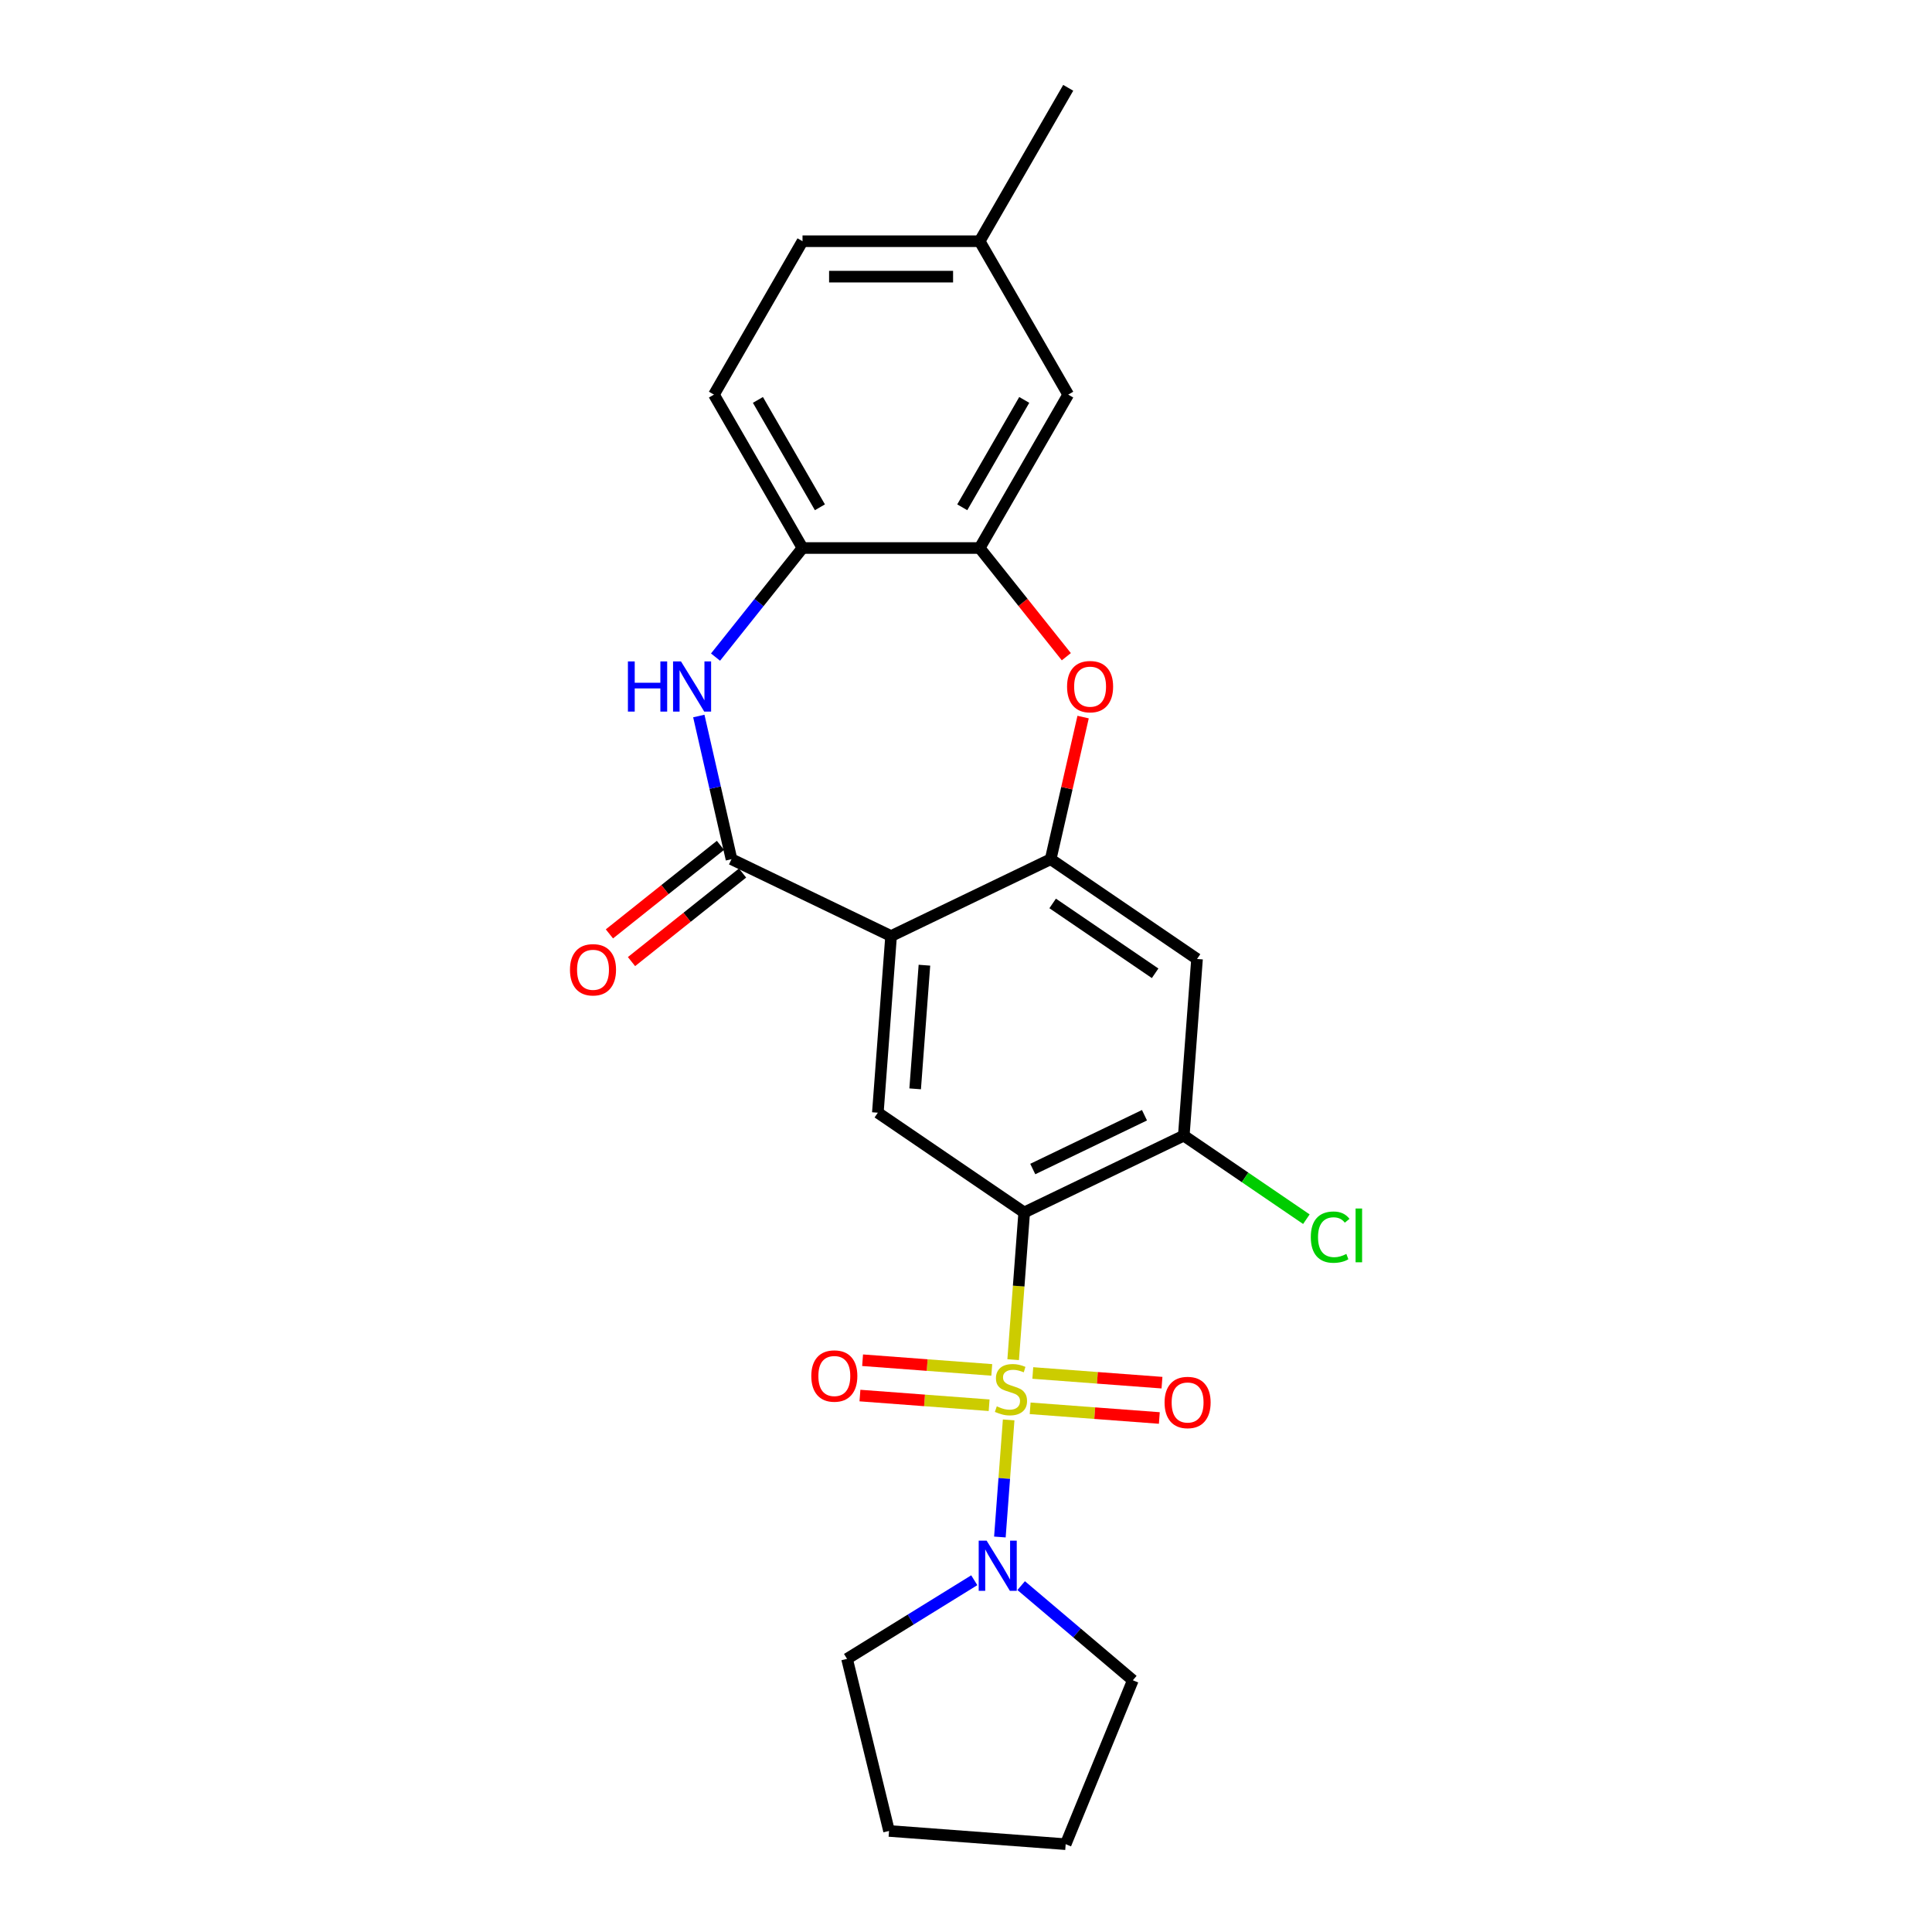 <?xml version='1.0' encoding='iso-8859-1'?>
<svg version='1.1' baseProfile='full'
              xmlns='http://www.w3.org/2000/svg'
                      xmlns:rdkit='http://www.rdkit.org/xml'
                      xmlns:xlink='http://www.w3.org/1999/xlink'
                  xml:space='preserve'
width='1000px' height='1000px' viewBox='0 0 1000 1000'>
<!-- END OF HEADER -->
<rect style='opacity:1.0;fill:#FFFFFF;stroke:none' width='1000' height='1000' x='0' y='0'> </rect>
<path class='bond-0' d='M 524.414,703.763 L 527.269,665.669' style='fill:none;fill-rule:evenodd;stroke:#CCCC00;stroke-width:6px;stroke-linecap:butt;stroke-linejoin:miter;stroke-opacity:1' />
<path class='bond-0' d='M 527.269,665.669 L 530.124,627.574' style='fill:none;fill-rule:evenodd;stroke:#000000;stroke-width:6px;stroke-linecap:butt;stroke-linejoin:miter;stroke-opacity:1' />
<path class='bond-7' d='M 522.078,734.936 L 519.807,765.244' style='fill:none;fill-rule:evenodd;stroke:#CCCC00;stroke-width:6px;stroke-linecap:butt;stroke-linejoin:miter;stroke-opacity:1' />
<path class='bond-7' d='M 519.807,765.244 L 517.536,795.553' style='fill:none;fill-rule:evenodd;stroke:#0000FF;stroke-width:6px;stroke-linecap:butt;stroke-linejoin:miter;stroke-opacity:1' />
<path class='bond-12' d='M 513.341,709.063 L 479.908,706.557' style='fill:none;fill-rule:evenodd;stroke:#CCCC00;stroke-width:6px;stroke-linecap:butt;stroke-linejoin:miter;stroke-opacity:1' />
<path class='bond-12' d='M 479.908,706.557 L 446.475,704.052' style='fill:none;fill-rule:evenodd;stroke:#FF0000;stroke-width:6px;stroke-linecap:butt;stroke-linejoin:miter;stroke-opacity:1' />
<path class='bond-12' d='M 511.97,727.348 L 478.538,724.843' style='fill:none;fill-rule:evenodd;stroke:#CCCC00;stroke-width:6px;stroke-linecap:butt;stroke-linejoin:miter;stroke-opacity:1' />
<path class='bond-12' d='M 478.538,724.843 L 445.105,722.337' style='fill:none;fill-rule:evenodd;stroke:#FF0000;stroke-width:6px;stroke-linecap:butt;stroke-linejoin:miter;stroke-opacity:1' />
<path class='bond-13' d='M 533.204,728.939 L 566.637,731.445' style='fill:none;fill-rule:evenodd;stroke:#CCCC00;stroke-width:6px;stroke-linecap:butt;stroke-linejoin:miter;stroke-opacity:1' />
<path class='bond-13' d='M 566.637,731.445 L 600.069,733.95' style='fill:none;fill-rule:evenodd;stroke:#FF0000;stroke-width:6px;stroke-linecap:butt;stroke-linejoin:miter;stroke-opacity:1' />
<path class='bond-13' d='M 534.574,710.654 L 568.007,713.16' style='fill:none;fill-rule:evenodd;stroke:#CCCC00;stroke-width:6px;stroke-linecap:butt;stroke-linejoin:miter;stroke-opacity:1' />
<path class='bond-13' d='M 568.007,713.16 L 601.44,715.665' style='fill:none;fill-rule:evenodd;stroke:#FF0000;stroke-width:6px;stroke-linecap:butt;stroke-linejoin:miter;stroke-opacity:1' />
<path class='bond-6' d='M 530.124,627.574 L 454.371,575.927' style='fill:none;fill-rule:evenodd;stroke:#000000;stroke-width:6px;stroke-linecap:butt;stroke-linejoin:miter;stroke-opacity:1' />
<path class='bond-8' d='M 530.124,627.574 L 612.728,587.794' style='fill:none;fill-rule:evenodd;stroke:#000000;stroke-width:6px;stroke-linecap:butt;stroke-linejoin:miter;stroke-opacity:1' />
<path class='bond-8' d='M 534.558,605.086 L 592.381,577.241' style='fill:none;fill-rule:evenodd;stroke:#000000;stroke-width:6px;stroke-linecap:butt;stroke-linejoin:miter;stroke-opacity:1' />
<path class='bond-1' d='M 461.223,484.5 L 454.371,575.927' style='fill:none;fill-rule:evenodd;stroke:#000000;stroke-width:6px;stroke-linecap:butt;stroke-linejoin:miter;stroke-opacity:1' />
<path class='bond-1' d='M 478.481,499.585 L 473.685,563.583' style='fill:none;fill-rule:evenodd;stroke:#000000;stroke-width:6px;stroke-linecap:butt;stroke-linejoin:miter;stroke-opacity:1' />
<path class='bond-2' d='M 461.223,484.5 L 378.619,444.72' style='fill:none;fill-rule:evenodd;stroke:#000000;stroke-width:6px;stroke-linecap:butt;stroke-linejoin:miter;stroke-opacity:1' />
<path class='bond-26' d='M 461.223,484.5 L 543.827,444.72' style='fill:none;fill-rule:evenodd;stroke:#000000;stroke-width:6px;stroke-linecap:butt;stroke-linejoin:miter;stroke-opacity:1' />
<path class='bond-4' d='M 378.619,444.72 L 370.162,407.665' style='fill:none;fill-rule:evenodd;stroke:#000000;stroke-width:6px;stroke-linecap:butt;stroke-linejoin:miter;stroke-opacity:1' />
<path class='bond-4' d='M 370.162,407.665 L 361.704,370.61' style='fill:none;fill-rule:evenodd;stroke:#0000FF;stroke-width:6px;stroke-linecap:butt;stroke-linejoin:miter;stroke-opacity:1' />
<path class='bond-14' d='M 372.903,437.552 L 344.168,460.468' style='fill:none;fill-rule:evenodd;stroke:#000000;stroke-width:6px;stroke-linecap:butt;stroke-linejoin:miter;stroke-opacity:1' />
<path class='bond-14' d='M 344.168,460.468 L 315.433,483.383' style='fill:none;fill-rule:evenodd;stroke:#FF0000;stroke-width:6px;stroke-linecap:butt;stroke-linejoin:miter;stroke-opacity:1' />
<path class='bond-14' d='M 384.336,451.888 L 355.601,474.804' style='fill:none;fill-rule:evenodd;stroke:#000000;stroke-width:6px;stroke-linecap:butt;stroke-linejoin:miter;stroke-opacity:1' />
<path class='bond-14' d='M 355.601,474.804 L 326.866,497.719' style='fill:none;fill-rule:evenodd;stroke:#FF0000;stroke-width:6px;stroke-linecap:butt;stroke-linejoin:miter;stroke-opacity:1' />
<path class='bond-3' d='M 543.827,444.72 L 619.579,496.367' style='fill:none;fill-rule:evenodd;stroke:#000000;stroke-width:6px;stroke-linecap:butt;stroke-linejoin:miter;stroke-opacity:1' />
<path class='bond-3' d='M 544.86,467.618 L 597.887,503.771' style='fill:none;fill-rule:evenodd;stroke:#000000;stroke-width:6px;stroke-linecap:butt;stroke-linejoin:miter;stroke-opacity:1' />
<path class='bond-5' d='M 543.827,444.72 L 552.222,407.94' style='fill:none;fill-rule:evenodd;stroke:#000000;stroke-width:6px;stroke-linecap:butt;stroke-linejoin:miter;stroke-opacity:1' />
<path class='bond-5' d='M 552.222,407.94 L 560.616,371.16' style='fill:none;fill-rule:evenodd;stroke:#FF0000;stroke-width:6px;stroke-linecap:butt;stroke-linejoin:miter;stroke-opacity:1' />
<path class='bond-11' d='M 370.357,340.114 L 392.869,311.884' style='fill:none;fill-rule:evenodd;stroke:#0000FF;stroke-width:6px;stroke-linecap:butt;stroke-linejoin:miter;stroke-opacity:1' />
<path class='bond-11' d='M 392.869,311.884 L 415.381,283.655' style='fill:none;fill-rule:evenodd;stroke:#000000;stroke-width:6px;stroke-linecap:butt;stroke-linejoin:miter;stroke-opacity:1' />
<path class='bond-9' d='M 551.93,339.915 L 529.497,311.785' style='fill:none;fill-rule:evenodd;stroke:#FF0000;stroke-width:6px;stroke-linecap:butt;stroke-linejoin:miter;stroke-opacity:1' />
<path class='bond-9' d='M 529.497,311.785 L 507.065,283.655' style='fill:none;fill-rule:evenodd;stroke:#000000;stroke-width:6px;stroke-linecap:butt;stroke-linejoin:miter;stroke-opacity:1' />
<path class='bond-20' d='M 528.56,820.717 L 557.46,845.214' style='fill:none;fill-rule:evenodd;stroke:#0000FF;stroke-width:6px;stroke-linecap:butt;stroke-linejoin:miter;stroke-opacity:1' />
<path class='bond-20' d='M 557.46,845.214 L 586.36,869.71' style='fill:none;fill-rule:evenodd;stroke:#000000;stroke-width:6px;stroke-linecap:butt;stroke-linejoin:miter;stroke-opacity:1' />
<path class='bond-21' d='M 504.282,817.929 L 471.355,838.277' style='fill:none;fill-rule:evenodd;stroke:#0000FF;stroke-width:6px;stroke-linecap:butt;stroke-linejoin:miter;stroke-opacity:1' />
<path class='bond-21' d='M 471.355,838.277 L 438.428,858.625' style='fill:none;fill-rule:evenodd;stroke:#000000;stroke-width:6px;stroke-linecap:butt;stroke-linejoin:miter;stroke-opacity:1' />
<path class='bond-10' d='M 612.728,587.794 L 619.579,496.367' style='fill:none;fill-rule:evenodd;stroke:#000000;stroke-width:6px;stroke-linecap:butt;stroke-linejoin:miter;stroke-opacity:1' />
<path class='bond-17' d='M 612.728,587.794 L 644.452,609.423' style='fill:none;fill-rule:evenodd;stroke:#000000;stroke-width:6px;stroke-linecap:butt;stroke-linejoin:miter;stroke-opacity:1' />
<path class='bond-17' d='M 644.452,609.423 L 676.176,631.053' style='fill:none;fill-rule:evenodd;stroke:#00CC00;stroke-width:6px;stroke-linecap:butt;stroke-linejoin:miter;stroke-opacity:1' />
<path class='bond-15' d='M 507.065,283.655 L 552.906,204.255' style='fill:none;fill-rule:evenodd;stroke:#000000;stroke-width:6px;stroke-linecap:butt;stroke-linejoin:miter;stroke-opacity:1' />
<path class='bond-15' d='M 498.061,262.576 L 530.15,206.996' style='fill:none;fill-rule:evenodd;stroke:#000000;stroke-width:6px;stroke-linecap:butt;stroke-linejoin:miter;stroke-opacity:1' />
<path class='bond-27' d='M 507.065,283.655 L 415.381,283.655' style='fill:none;fill-rule:evenodd;stroke:#000000;stroke-width:6px;stroke-linecap:butt;stroke-linejoin:miter;stroke-opacity:1' />
<path class='bond-16' d='M 415.381,283.655 L 369.54,204.255' style='fill:none;fill-rule:evenodd;stroke:#000000;stroke-width:6px;stroke-linecap:butt;stroke-linejoin:miter;stroke-opacity:1' />
<path class='bond-16' d='M 424.385,262.576 L 392.296,206.996' style='fill:none;fill-rule:evenodd;stroke:#000000;stroke-width:6px;stroke-linecap:butt;stroke-linejoin:miter;stroke-opacity:1' />
<path class='bond-18' d='M 552.906,204.255 L 507.065,124.855' style='fill:none;fill-rule:evenodd;stroke:#000000;stroke-width:6px;stroke-linecap:butt;stroke-linejoin:miter;stroke-opacity:1' />
<path class='bond-19' d='M 369.54,204.255 L 415.381,124.855' style='fill:none;fill-rule:evenodd;stroke:#000000;stroke-width:6px;stroke-linecap:butt;stroke-linejoin:miter;stroke-opacity:1' />
<path class='bond-22' d='M 507.065,124.855 L 552.906,45.455' style='fill:none;fill-rule:evenodd;stroke:#000000;stroke-width:6px;stroke-linecap:butt;stroke-linejoin:miter;stroke-opacity:1' />
<path class='bond-28' d='M 507.065,124.855 L 415.381,124.855' style='fill:none;fill-rule:evenodd;stroke:#000000;stroke-width:6px;stroke-linecap:butt;stroke-linejoin:miter;stroke-opacity:1' />
<path class='bond-28' d='M 493.312,143.191 L 429.134,143.191' style='fill:none;fill-rule:evenodd;stroke:#000000;stroke-width:6px;stroke-linecap:butt;stroke-linejoin:miter;stroke-opacity:1' />
<path class='bond-23' d='M 586.36,869.71 L 551.591,954.545' style='fill:none;fill-rule:evenodd;stroke:#000000;stroke-width:6px;stroke-linecap:butt;stroke-linejoin:miter;stroke-opacity:1' />
<path class='bond-24' d='M 438.428,858.625 L 460.164,947.694' style='fill:none;fill-rule:evenodd;stroke:#000000;stroke-width:6px;stroke-linecap:butt;stroke-linejoin:miter;stroke-opacity:1' />
<path class='bond-25' d='M 551.591,954.545 L 460.164,947.694' style='fill:none;fill-rule:evenodd;stroke:#000000;stroke-width:6px;stroke-linecap:butt;stroke-linejoin:miter;stroke-opacity:1' />
<path  class='atom-0' d='M 515.938 727.913
Q 516.231 728.023, 517.441 728.536
Q 518.651 729.05, 519.972 729.38
Q 521.329 729.673, 522.649 729.673
Q 525.106 729.673, 526.536 728.5
Q 527.966 727.289, 527.966 725.199
Q 527.966 723.769, 527.233 722.889
Q 526.536 722.008, 525.436 721.532
Q 524.336 721.055, 522.502 720.505
Q 520.192 719.808, 518.798 719.148
Q 517.441 718.488, 516.451 717.094
Q 515.498 715.701, 515.498 713.353
Q 515.498 710.09, 517.698 708.072
Q 519.935 706.055, 524.336 706.055
Q 527.343 706.055, 530.754 707.486
L 529.91 710.31
Q 526.793 709.026, 524.446 709.026
Q 521.915 709.026, 520.522 710.09
Q 519.128 711.116, 519.165 712.913
Q 519.165 714.307, 519.862 715.15
Q 520.595 715.994, 521.622 716.471
Q 522.686 716.947, 524.446 717.498
Q 526.793 718.231, 528.187 718.964
Q 529.58 719.698, 530.57 721.202
Q 531.597 722.668, 531.597 725.199
Q 531.597 728.793, 529.177 730.737
Q 526.793 732.644, 522.796 732.644
Q 520.485 732.644, 518.725 732.13
Q 517.001 731.653, 514.947 730.81
L 515.938 727.913
' fill='#CCCC00'/>
<path  class='atom-5' d='M 325.01 342.353
L 328.531 342.353
L 328.531 353.392
L 341.806 353.392
L 341.806 342.353
L 345.327 342.353
L 345.327 368.318
L 341.806 368.318
L 341.806 356.326
L 328.531 356.326
L 328.531 368.318
L 325.01 368.318
L 325.01 342.353
' fill='#0000FF'/>
<path  class='atom-5' d='M 352.478 342.353
L 360.987 356.106
Q 361.83 357.463, 363.187 359.92
Q 364.544 362.377, 364.617 362.524
L 364.617 342.353
L 368.065 342.353
L 368.065 368.318
L 364.507 368.318
L 355.376 353.282
Q 354.312 351.522, 353.175 349.505
Q 352.075 347.488, 351.745 346.864
L 351.745 368.318
L 348.371 368.318
L 348.371 342.353
L 352.478 342.353
' fill='#0000FF'/>
<path  class='atom-6' d='M 552.309 355.409
Q 552.309 349.175, 555.39 345.691
Q 558.471 342.207, 564.228 342.207
Q 569.986 342.207, 573.067 345.691
Q 576.147 349.175, 576.147 355.409
Q 576.147 361.717, 573.03 365.311
Q 569.913 368.868, 564.228 368.868
Q 558.507 368.868, 555.39 365.311
Q 552.309 361.754, 552.309 355.409
M 564.228 365.934
Q 568.189 365.934, 570.316 363.294
Q 572.48 360.617, 572.48 355.409
Q 572.48 350.311, 570.316 347.744
Q 568.189 345.14, 564.228 345.14
Q 560.268 345.14, 558.104 347.708
Q 555.977 350.275, 555.977 355.409
Q 555.977 360.653, 558.104 363.294
Q 560.268 365.934, 564.228 365.934
' fill='#FF0000'/>
<path  class='atom-8' d='M 510.681 797.446
L 519.19 811.198
Q 520.033 812.555, 521.39 815.012
Q 522.747 817.469, 522.82 817.616
L 522.82 797.446
L 526.268 797.446
L 526.268 823.41
L 522.71 823.41
L 513.579 808.374
Q 512.515 806.614, 511.378 804.597
Q 510.278 802.58, 509.948 801.957
L 509.948 823.41
L 506.574 823.41
L 506.574 797.446
L 510.681 797.446
' fill='#0000FF'/>
<path  class='atom-13' d='M 419.927 712.223
Q 419.927 705.989, 423.007 702.505
Q 426.088 699.021, 431.845 699.021
Q 437.603 699.021, 440.684 702.505
Q 443.764 705.989, 443.764 712.223
Q 443.764 718.531, 440.647 722.125
Q 437.53 725.682, 431.845 725.682
Q 426.124 725.682, 423.007 722.125
Q 419.927 718.567, 419.927 712.223
M 431.845 722.748
Q 435.806 722.748, 437.933 720.108
Q 440.097 717.431, 440.097 712.223
Q 440.097 707.125, 437.933 704.558
Q 435.806 701.954, 431.845 701.954
Q 427.885 701.954, 425.721 704.522
Q 423.594 707.089, 423.594 712.223
Q 423.594 717.467, 425.721 720.108
Q 427.885 722.748, 431.845 722.748
' fill='#FF0000'/>
<path  class='atom-14' d='M 602.78 725.926
Q 602.78 719.692, 605.861 716.208
Q 608.942 712.724, 614.699 712.724
Q 620.457 712.724, 623.538 716.208
Q 626.618 719.692, 626.618 725.926
Q 626.618 732.234, 623.501 735.828
Q 620.384 739.385, 614.699 739.385
Q 608.978 739.385, 605.861 735.828
Q 602.78 732.27, 602.78 725.926
M 614.699 736.451
Q 618.66 736.451, 620.787 733.811
Q 622.951 731.134, 622.951 725.926
Q 622.951 720.828, 620.787 718.261
Q 618.66 715.657, 614.699 715.657
Q 610.739 715.657, 608.575 718.225
Q 606.448 720.792, 606.448 725.926
Q 606.448 731.17, 608.575 733.811
Q 610.739 736.451, 614.699 736.451
' fill='#FF0000'/>
<path  class='atom-15' d='M 295.019 501.957
Q 295.019 495.723, 298.1 492.239
Q 301.181 488.755, 306.938 488.755
Q 312.696 488.755, 315.777 492.239
Q 318.857 495.723, 318.857 501.957
Q 318.857 508.265, 315.74 511.859
Q 312.623 515.416, 306.938 515.416
Q 301.217 515.416, 298.1 511.859
Q 295.019 508.302, 295.019 501.957
M 306.938 512.483
Q 310.899 512.483, 313.026 509.842
Q 315.19 507.165, 315.19 501.957
Q 315.19 496.86, 313.026 494.293
Q 310.899 491.689, 306.938 491.689
Q 302.978 491.689, 300.814 494.256
Q 298.687 496.823, 298.687 501.957
Q 298.687 507.202, 300.814 509.842
Q 302.978 512.483, 306.938 512.483
' fill='#FF0000'/>
<path  class='atom-18' d='M 678.468 640.34
Q 678.468 633.885, 681.475 630.511
Q 684.519 627.101, 690.277 627.101
Q 695.631 627.101, 698.492 630.878
L 696.071 632.858
Q 693.981 630.108, 690.277 630.108
Q 686.353 630.108, 684.262 632.748
Q 682.209 635.352, 682.209 640.34
Q 682.209 645.474, 684.336 648.115
Q 686.5 650.755, 690.68 650.755
Q 693.541 650.755, 696.878 649.031
L 697.905 651.782
Q 696.548 652.662, 694.494 653.176
Q 692.441 653.689, 690.167 653.689
Q 684.519 653.689, 681.475 650.242
Q 678.468 646.794, 678.468 640.34
' fill='#00CC00'/>
<path  class='atom-18' d='M 701.646 625.524
L 705.02 625.524
L 705.02 653.359
L 701.646 653.359
L 701.646 625.524
' fill='#00CC00'/>
</svg>
